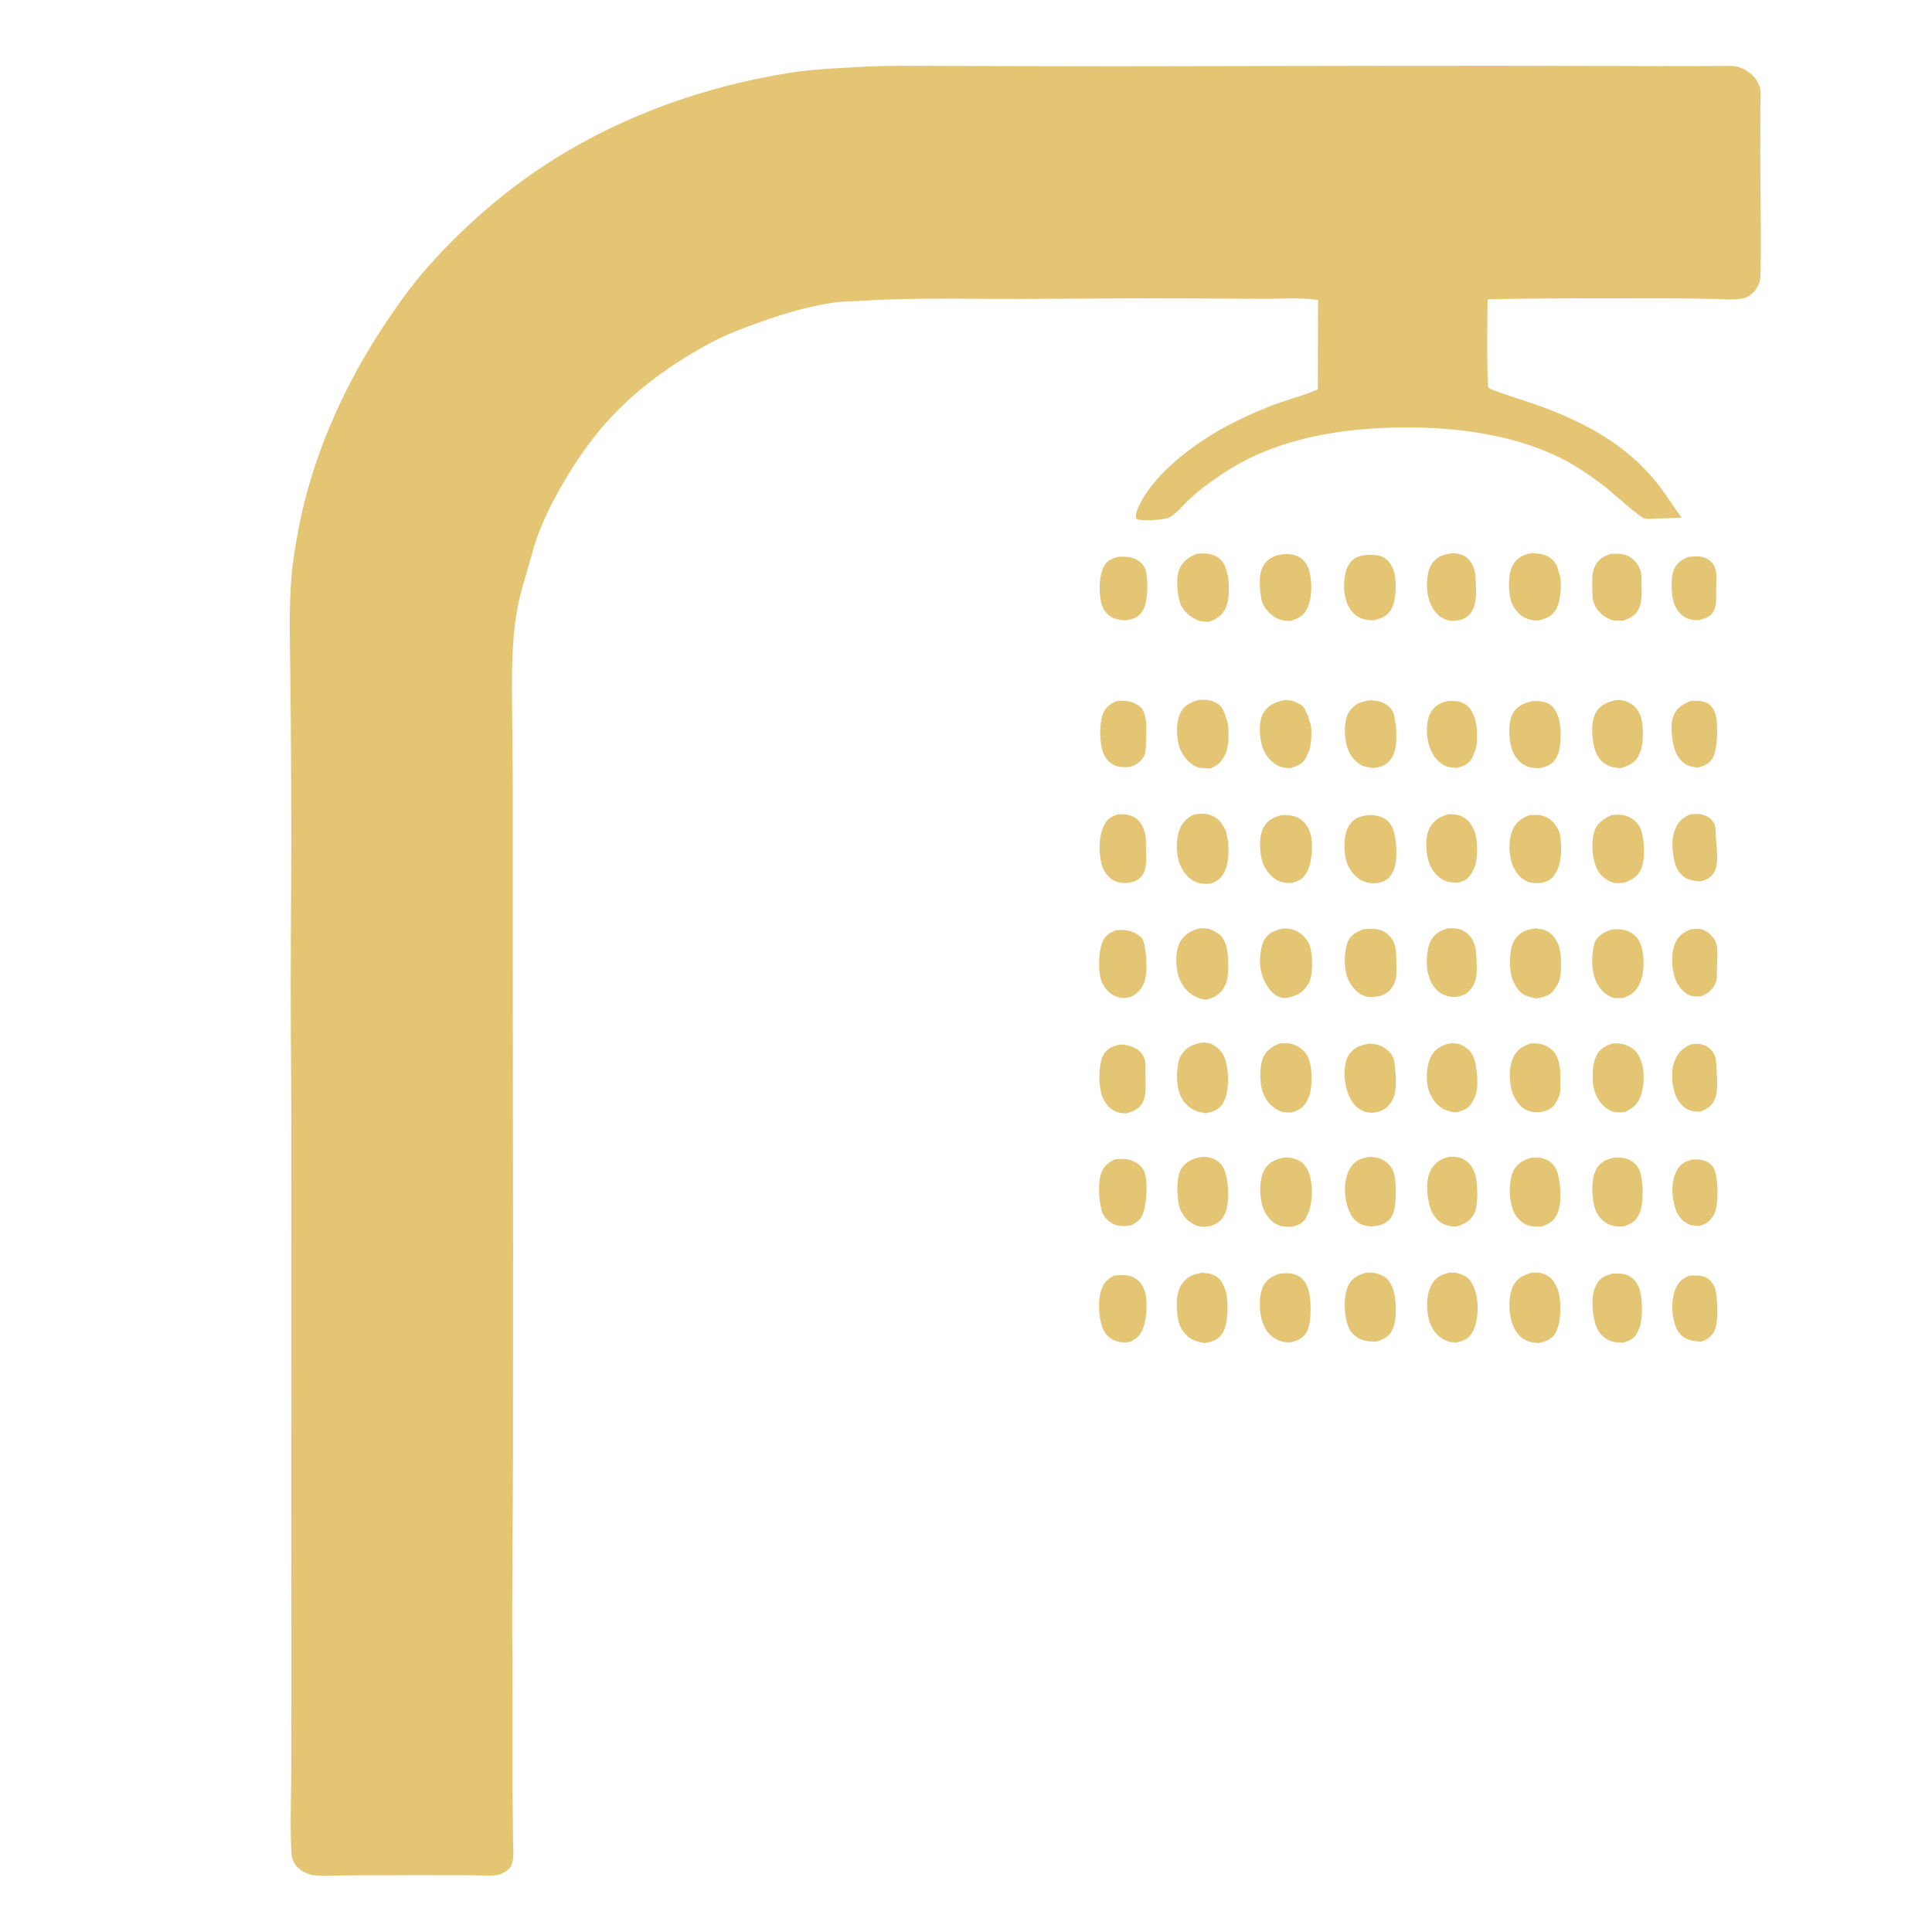 <?xml version="1.0" encoding="UTF-8"?> <svg xmlns="http://www.w3.org/2000/svg" width="512" height="512" viewBox="0 0 512 512" fill="none"> <path d="M141.507 144.94L138.438 155.656C135.555 165.582 135.625 176.329 135.706 186.573C135.768 194.381 135.898 202.191 135.898 210C135.897 231.615 135.878 253.223 135.913 274.836C135.972 311.932 136.005 349.032 135.951 386.125C135.925 404.235 135.629 422.367 135.794 440.475C135.899 451.979 135.812 463.476 135.843 474.979C135.855 479.39 135.956 483.8 135.967 488.211C135.972 490.028 136.269 492.448 135.625 494.123C135.214 495.193 134.144 496.03 133.1 496.465L132.79 496.586C132.482 496.708 132.177 496.829 131.848 496.887C129.754 497.257 127.151 496.97 125.008 496.963C120.156 496.947 115.304 496.939 110.452 496.943C104.438 496.947 98.423 496.972 92.409 496.994C89.422 497.005 86.17 497.28 83.219 496.952C81.812 496.796 80.408 496.178 79.313 495.277C78.117 494.293 77.345 492.831 77.249 491.286C76.821 484.385 77.152 477.189 77.172 470.262C77.208 457.43 77.24 444.599 77.216 431.767C77.131 387.591 77.228 343.412 77.201 299.234C77.193 286.264 77.019 273.296 77.037 260.327C77.06 243.646 77.261 226.968 77.165 210.286C77.108 200.328 77.077 190.363 76.97 180.405C76.874 171.389 76.511 162.363 77.201 153.359C77.547 148.827 78.347 144.09 79.222 139.625C82.815 121.295 90.44 103.867 100.494 88.203C104.438 82.058 108.659 76.061 113.511 70.592C123.218 59.651 134.64 49.818 147.051 42.057C165.8 30.333 187.347 22.789 209.125 19.321C216.074 18.215 223.031 18.042 230.038 17.625C237.498 17.313 245.025 17.475 252.493 17.475C266.976 17.475 281.459 17.577 295.941 17.56C340.542 17.505 385.15 17.332 429.75 17.485C436.077 17.506 442.407 17.53 448.734 17.506C451.308 17.495 453.882 17.474 456.455 17.473C457.917 17.473 459.52 17.316 460.91 17.817L461.25 17.953L461.903 18.209C463.341 18.861 465.316 20.485 465.898 21.999L465.991 22.25C466.174 22.635 466.223 22.616 466.331 22.953C466.813 24.452 466.511 26.844 466.509 28.446C466.502 32.714 466.486 36.981 466.488 41.248C466.491 51.836 466.815 62.511 466.536 73.088C466.513 73.933 466.388 74.656 466.018 75.42L465.824 75.782C465.651 76.121 465.501 76.45 465.279 76.761C464.482 77.877 463.13 78.858 461.768 79.104L461.451 79.156C459.252 79.537 456.85 79.286 454.62 79.233C451.075 79.147 447.534 79.078 443.987 79.078C427.408 79.078 410.835 78.922 394.259 79.335C394.095 81.843 393.998 101.902 394.461 102.777C394.582 103.007 396.705 103.745 397.061 103.875C401.081 105.345 405.215 106.506 409.211 108.015C420.651 112.336 430.727 117.857 438.625 127.388C441.169 130.457 443.282 133.998 445.68 137.202C443.518 137.273 441.356 137.363 439.193 137.424C438.197 137.452 436.925 137.609 435.957 137.452C434.615 137.233 427.06 130.317 425.287 128.948C421.324 125.891 416.878 122.879 412.328 120.772C399.85 114.991 385.745 113.224 372.134 113.277C356.703 113.337 339.909 115.817 326.5 123.984C322.591 126.365 318.634 129.118 315.277 132.229C313.738 133.655 311.326 136.721 309.36 137.313C307.778 137.79 302.564 138.237 301.125 137.504C300.925 136.55 301.073 135.903 301.439 135C303.267 130.493 306.864 126.389 310.423 123.165C318.235 116.088 327.052 111.4 336.821 107.563C340.903 105.959 345.208 104.952 349.232 103.204L349.297 79.487C344.483 78.772 339.115 79.225 334.238 79.194C323.993 79.128 313.756 79.053 303.511 79.059C289.251 79.067 274.978 79.284 260.721 79.195C249.766 79.126 238.943 79.024 228 79.731C225.662 79.882 223.298 79.855 220.975 80.192C214.264 81.166 208.126 83.001 201.745 85.251C197.388 86.787 192.899 88.442 188.806 90.603C178.355 96.122 168.453 103.205 160.568 112.075C156.291 116.885 152.578 122.338 149.329 127.884C146.128 133.349 143.376 138.866 141.507 144.94Z" fill="#E4C574"></path> <path d="M384.324 164.528C383.416 164.283 382.543 164.006 381.76 163.466C379.758 162.084 378.626 159.485 378.305 157.125C377.964 154.613 378.126 151.07 379.745 149.032C381.185 147.219 382.867 146.885 385.054 146.586C386.461 146.708 387.731 146.95 388.838 147.893C390.07 148.942 390.87 150.839 390.968 152.432C391.161 155.578 391.742 160.471 389.408 162.875C387.971 164.354 386.254 164.551 384.324 164.528Z" fill="#E4C574"></path> <path d="M407.581 164.457L406.353 164.373C404.546 164.182 403.03 163.319 401.902 161.886L401.702 161.625C400.991 160.717 400.514 159.762 400.268 158.624C399.688 155.943 399.609 151.599 401.211 149.281C402.421 147.531 403.934 146.938 405.932 146.565C407.443 146.656 408.925 146.748 410.284 147.496C411.613 148.228 412.557 149.505 412.923 150.979L413.009 151.375L413.344 152.348C414.01 154.8 413.561 159.627 412.235 161.711C411.102 163.491 409.521 164 407.581 164.457Z" fill="#E4C574"></path> <path d="M320.449 164.775L320.181 164.769C319.252 164.765 318.428 164.781 317.548 164.429C315.57 163.638 313.56 162.013 312.798 159.962L312.672 159.53C311.942 157.274 311.616 153 312.555 150.78C313.415 148.749 315.084 147.61 317.041 146.808C319.067 146.536 320.975 146.537 322.736 147.711C324.193 148.683 324.663 149.89 325.125 151.477C325.828 153.889 325.93 158.531 324.936 160.875C324.017 163.041 322.566 163.975 320.449 164.775Z" fill="#E4C574"></path> <path d="M341.891 164.588C340.147 164.519 338.876 164.311 337.412 163.262C335.877 162.161 334.501 160.407 334.218 158.501C333.807 155.728 333.369 151.602 335.23 149.288C336.536 147.664 338.266 147.084 340.255 146.839C341.38 146.729 342.774 146.905 343.807 147.375C345.398 148.098 346.367 149.356 346.874 151.013C347.78 153.971 347.777 158.55 346.39 161.31C345.369 163.34 343.942 163.95 341.891 164.588Z" fill="#E4C574"></path> <path d="M430.106 164.482C428.827 164.509 427.651 164.588 426.455 164.045C424.583 163.196 423.07 161.722 422.375 159.775C421.97 158.641 422.013 157.323 421.995 156.132C421.961 153.9 421.748 151.771 422.84 149.728C423.717 148.088 425.172 147.335 426.862 146.778C428.311 146.7 429.637 146.648 431.026 147.166C432.76 147.813 433.968 149.227 434.633 150.924C435.131 152.195 435.026 153.531 435.029 154.869C435.035 157.084 435.232 159.371 434.251 161.421C433.407 163.185 431.877 163.873 430.106 164.482Z" fill="#E4C574"></path> <path d="M364.04 164.385C362.78 164.367 361.521 164.281 360.375 163.702C358.538 162.774 357.297 161.122 356.76 159.162L356.66 158.787L356.387 157.716C355.952 155.138 356.151 151.284 357.775 149.152C358.919 147.65 360.137 147.353 361.924 147.08C363.295 147.014 365.241 146.959 366.475 147.618C368.026 148.447 368.934 149.855 369.423 151.523C370.142 153.975 370.058 159.174 368.737 161.43C367.632 163.317 366.041 163.913 364.04 164.385Z" fill="#E4C574"></path> <path d="M298.842 164.314C298.078 164.426 297.364 164.348 296.603 164.226C294.805 163.936 293.585 163.098 292.576 161.584C291.311 159.687 291.224 155.23 291.631 153.052L291.691 152.75C291.893 151.636 292.139 150.728 292.74 149.75C293.521 148.477 294.979 147.9 296.359 147.55C297.97 147.464 299.661 147.477 301.125 148.257C302.254 148.859 303.228 149.891 303.606 151.125C304.327 153.473 304.224 159.571 302.941 161.663C301.857 163.429 300.816 163.897 298.842 164.314Z" fill="#E4C574"></path> <path d="M450.248 164.359L449.951 164.341C448.94 164.298 448.046 164.27 447.095 163.877C445.528 163.23 444.369 161.731 443.741 160.199C442.895 158.138 442.662 153.032 443.618 150.934C444.461 149.085 445.668 148.313 447.496 147.56C449.031 147.43 450.846 147.258 452.25 148.01C453.35 148.6 454.281 149.554 454.611 150.79C455.033 152.365 454.826 154.353 454.798 155.975C454.768 157.746 455.034 160.432 454.129 162.007C453.303 163.446 451.759 163.924 450.248 164.359Z" fill="#E4C574"></path> <path d="M320.698 203.657L318.01 203.493C316.301 203.19 314.575 201.639 313.685 200.211L313.481 199.875C313.1 199.27 312.784 198.756 312.572 198.064C311.679 195.159 311.532 191.235 313.033 188.532C314.014 186.765 315.75 186.081 317.573 185.514C318.913 185.389 320.121 185.373 321.394 185.857C322.771 186.38 323.713 187.072 324.268 188.456L324.373 188.75C324.541 189.128 324.728 189.4 324.815 189.813C324.892 190.179 324.98 190.526 325.123 190.875C325.211 191.092 325.287 191.131 325.326 191.375C325.701 193.708 325.754 197.93 324.65 200.014C323.617 201.965 322.794 202.816 320.698 203.657Z" fill="#E4C574"></path> <path d="M341.758 203.599C340.769 203.47 339.576 203.399 338.684 202.929C336.727 201.897 335.159 199.998 334.521 197.875C333.742 195.281 333.4 191.222 334.86 188.854C336.13 186.793 338.025 186.072 340.244 185.549C341.463 185.413 342.657 185.695 343.742 186.261L344 186.399L344.77 186.803C345.836 187.468 345.873 188.261 346.372 189.25C346.603 189.706 346.765 189.72 346.825 190.281C346.879 190.783 346.819 190.632 346.964 190.994L347.187 191.548C347.841 193.447 347.559 197.692 346.689 199.504L346.003 201C345.06 202.594 343.427 203.123 341.758 203.599Z" fill="#E4C574"></path> <path d="M363.7 203.54L362.375 203.271C361.6 203.126 361.059 202.987 360.379 202.549C358.149 201.116 357.095 198.944 356.638 196.389C356.229 194.105 356.229 190.466 357.62 188.499C359.11 186.392 360.731 185.937 363.125 185.546C364.294 185.686 365.662 185.768 366.711 186.327C368.11 187.073 368.993 187.954 369.433 189.518L369.511 189.875L369.892 192.083C370.159 194.875 370.332 199.269 368.344 201.498C367.024 202.979 365.637 203.396 363.7 203.54Z" fill="#E4C574"></path> <path d="M429.428 203.555C428.211 203.495 426.955 203.319 425.875 202.72C424.096 201.736 423.042 200.197 422.545 198.252C421.819 195.41 421.432 191 423.17 188.45C424.411 186.627 426.16 186.003 428.189 185.549C429.154 185.477 430.003 185.535 430.924 185.862C432.7 186.495 433.851 187.674 434.609 189.383C435.631 191.688 435.613 196.936 434.695 199.216L434.572 199.5L434.145 200.453C433.12 202.335 431.373 203.015 429.428 203.555Z" fill="#E4C574"></path> <path d="M299.436 203.253C298.112 203.323 296.662 203.412 295.422 202.859C293.914 202.186 292.769 200.827 292.271 199.271L292.188 199C291.393 196.463 291.316 192.032 292.19 189.485C292.923 187.35 293.971 186.735 295.883 185.799C297.304 185.697 298.675 185.65 300.051 186.121C301.004 186.448 302.505 187.311 302.901 188.265L302.99 188.5L303.294 189.173C304.03 191.401 303.767 194.368 303.695 196.686C303.656 197.923 303.718 199.462 303.066 200.555C302.239 201.941 300.961 202.801 299.436 203.253Z" fill="#E4C574"></path> <path d="M386.201 203.517C385.3 203.485 384.258 203.387 383.401 203.109C381.914 202.627 380.392 201.111 379.67 199.749L379.54 199.499C379.091 198.692 378.809 197.881 378.574 196.989C377.931 194.545 377.903 190.823 379.265 188.633C380.333 186.916 381.774 186.226 383.679 185.771C384.876 185.747 386.157 185.677 387.29 186.125C388.86 186.745 389.69 187.667 390.348 189.184L390.483 189.5L390.787 190.163C391.588 192.565 391.776 197.196 390.709 199.504L390.051 201C389.179 202.526 387.776 203.032 386.201 203.517Z" fill="#E4C574"></path> <path d="M407.813 203.574C406.598 203.545 405.396 203.48 404.291 202.921C402.418 201.972 401.086 200.161 400.53 198.151C399.826 195.602 399.616 191.124 401.065 188.802C402.243 186.915 404.165 186.25 406.221 185.796C407.867 185.743 409.3 185.827 410.75 186.712C412.184 187.586 413.029 189.798 413.316 191.375C413.807 194.08 413.819 199.093 412.103 201.337C411.011 202.767 409.532 203.341 407.813 203.574Z" fill="#E4C574"></path> <path d="M450.071 203.426C449.164 203.327 448.134 203.189 447.284 202.848C445.814 202.259 444.606 200.614 444.029 199.187C443.048 196.763 442.483 191.942 443.546 189.545C444.481 187.435 446.013 186.596 448.039 185.786C449.44 185.688 450.854 185.655 452.176 186.208C453.268 186.665 454.089 187.82 454.487 188.908C455.411 191.435 455.216 198.445 453.945 200.775C453.082 202.355 451.73 202.924 450.071 203.426Z" fill="#E4C574"></path> <path d="M298.897 233.989C297.45 234.042 295.83 233.899 294.625 233.019C292.916 231.77 292.03 229.987 291.698 227.934L291.644 227.58C291.18 224.774 291.291 221.404 292.539 218.798C293.387 217.028 294.441 216.414 296.267 215.795C297.806 215.712 299.311 215.863 300.681 216.62C302.126 217.416 303.078 219.29 303.442 220.838C303.752 222.154 303.698 223.78 303.712 225.126C303.735 227.277 304.009 230.086 302.743 231.936C301.737 233.406 300.529 233.661 298.897 233.989Z" fill="#E4C574"></path> <path d="M320.883 234.178C319.55 234.298 318.376 234.266 317.101 233.812C315.052 233.083 313.51 231.081 312.693 229.137C311.648 226.649 311.575 222.333 312.594 219.83C313.401 217.85 314.601 216.668 316.549 215.823C317.952 215.622 319.415 215.47 320.776 215.984C322.774 216.74 323.515 217.724 324.514 219.5C324.782 219.976 324.906 220.207 325.007 220.75L325.123 221.375C325.796 223.664 325.707 228.186 324.782 230.443C323.935 232.506 322.907 233.378 320.883 234.178Z" fill="#E4C574"></path> <path d="M385.938 233.947C384.775 233.902 383.484 233.737 382.443 233.183C380.579 232.192 379.103 230.127 378.539 228.119C377.817 225.55 377.59 221.49 379.023 219.125C380.173 217.229 381.776 216.337 383.84 215.775C385.121 215.75 386.451 215.817 387.588 216.458L387.872 216.625C388.954 217.257 389.488 217.862 390.089 218.955L390.248 219.251L390.725 220.202C391.706 222.728 391.747 227.738 390.626 230.138L390.508 230.375C390.278 230.865 390.06 231.333 389.756 231.784C388.772 233.247 387.612 233.639 385.938 233.947Z" fill="#E4C574"></path> <path d="M450.589 233.61C449.279 233.502 447.794 233.315 446.648 232.625C445.029 231.651 444.089 229.919 443.716 228.126L443.625 227.672C443.108 225.206 442.922 222.127 443.918 219.764C444.799 217.677 445.928 216.674 447.963 215.788C449.51 215.665 450.76 215.601 452.213 216.281C453.23 216.758 454.149 217.642 454.454 218.75C454.732 219.759 454.662 221.013 454.737 222.055C454.919 224.59 455.564 228.877 454.325 231.072C453.406 232.699 452.272 233.106 450.589 233.61Z" fill="#E4C574"></path> <path d="M342.029 234.031C340.441 233.989 338.96 233.761 337.674 232.764C335.811 231.319 334.529 229.172 334.193 226.834L334.147 226.5C333.783 224.082 333.71 221.126 335.029 218.961C336.068 217.255 337.77 216.481 339.626 216.016C341.149 215.976 342.571 215.989 343.96 216.706C345.666 217.588 346.844 219.233 347.325 221.081C348.07 223.943 347.715 229 346.12 231.503C345.059 233.168 343.866 233.602 342.029 234.031Z" fill="#E4C574"></path> <path d="M364.054 234.097C362.766 234.032 361.403 233.782 360.323 233.031C358.345 231.655 357 229.633 356.571 227.249C356.09 224.574 356.085 220.562 357.825 218.31C359.081 216.683 360.49 216.335 362.437 216.053C363.947 215.927 365.925 216.171 367.171 217.099C368.638 218.191 369.265 219.505 369.591 221.25L369.891 222.994C370.185 225.985 370.318 230.096 368.2 232.45C367.052 233.726 365.689 233.954 364.054 234.097Z" fill="#E4C574"></path> <path d="M408.581 233.982C407.44 234.015 406.185 234.124 405.095 233.738C403.257 233.086 401.851 231.571 401.078 229.809C399.771 226.83 399.623 222.946 400.869 219.907C401.731 217.808 403.313 216.801 405.32 216.015C406.539 215.991 407.969 215.849 409.125 216.286C411.071 217.02 412.111 218.19 412.988 220C413.251 220.543 413.381 220.91 413.463 221.509C413.944 225.02 413.95 229.037 411.849 232C410.96 233.254 410.003 233.557 408.581 233.982Z" fill="#E4C574"></path> <path d="M430.251 233.97C429.407 233.997 428.336 234.133 427.519 233.914L427.125 233.764C425.362 233.104 423.987 231.907 423.176 230.178C421.871 227.397 421.547 222.73 422.699 219.846C423.461 217.939 425.23 216.846 427.02 216.023C428.696 215.814 430.342 215.792 431.87 216.595C433.162 217.273 434.532 218.603 434.927 220.049L434.996 220.375C435.789 222.619 435.958 227.377 435.147 229.646L435.007 230L434.75 230.622C433.791 232.534 432.162 233.341 430.251 233.97Z" fill="#E4C574"></path> <path d="M319.754 264.932C318.306 264.796 317.181 264.419 315.941 263.639C314.041 262.445 312.671 260.23 312.147 258.076C311.531 255.539 311.454 251.633 312.875 249.377C314.059 247.498 315.852 246.509 317.965 246.04C319.444 245.932 320.782 246.117 322.055 246.919L322.373 247.125C322.733 247.348 323.106 247.539 323.41 247.843C325.101 249.535 325.475 252.622 325.451 254.922C325.427 257.229 325.677 259.342 324.508 261.456C323.381 263.493 321.979 264.316 319.754 264.932Z" fill="#E4C574"></path> <path d="M341.134 264.45C340.79 264.475 340.469 264.498 340.125 264.455C338.541 264.258 337.284 263.329 336.358 262.068C334.239 259.181 333.52 255.896 334.086 252.338L334.145 252C334.337 250.783 334.548 249.792 335.248 248.75C336.429 246.991 338.216 246.419 340.185 246.045L341.341 246.11C343.255 246.308 344.803 247.193 345.994 248.724L346.225 249.03C346.737 249.688 347.052 250.289 347.253 251.111C347.872 253.653 348.099 258.618 346.635 260.903C345.166 263.196 343.669 263.858 341.134 264.45Z" fill="#E4C574"></path> <path d="M385.753 264.189C384.5 264.234 383.37 264.033 382.251 263.453C380.54 262.566 379.369 260.896 378.788 259.086L378.684 258.75L378.576 258.443C377.814 256.108 377.991 251.47 379.183 249.28C380.176 247.453 381.722 246.555 383.667 246.031C384.806 245.975 385.858 245.946 386.959 246.312C388.496 246.824 389.671 247.918 390.373 249.366L390.494 249.625C391.34 251.342 391.269 253.844 391.337 255.75C391.422 258.126 391.313 260.169 389.774 262.125C388.701 263.49 387.436 264.004 385.753 264.189Z" fill="#E4C574"></path> <path d="M407.12 264.591C405.938 264.296 404.659 264.132 403.625 263.44C401.784 262.205 400.675 259.798 400.355 257.661C399.973 255.116 400.024 250.773 401.654 248.678C403.114 246.801 404.69 246.324 406.93 246.039L408.75 246.287C409.975 246.592 411.403 247.556 412.07 248.636L412.213 248.875C412.672 249.596 413.025 250.263 413.238 251.103C413.863 253.565 414.097 258.859 412.647 261.107L412.468 261.375L411.92 262.22C410.71 263.979 409.092 264.22 407.12 264.591Z" fill="#E4C574"></path> <path d="M365.442 264.012C364.071 264.201 362.93 264.357 361.587 263.932C359.783 263.361 358.222 261.474 357.411 259.83C356.096 257.162 356.074 252.464 357.124 249.694C357.84 247.807 359.455 247.021 361.196 246.295C362.621 246.101 364.178 246.037 365.586 246.395C367.076 246.774 368.5 247.99 369.196 249.362C370.145 251.231 370.033 253.711 370.051 255.75C370.063 257.203 370.169 258.799 369.668 260.187L369.544 260.5C369.441 260.763 369.349 261.007 369.198 261.248C368.253 262.75 367.134 263.557 365.442 264.012Z" fill="#E4C574"></path> <path d="M430.08 264.488L428 264.487C426.403 264.264 424.887 263.033 423.943 261.79C422.028 259.266 421.659 255.093 422.137 252.017L422.204 251.625C422.321 250.913 422.415 250.18 422.729 249.522C423.6 247.695 425.546 246.844 427.36 246.259C429.31 246.245 430.83 246.199 432.52 247.358C434.132 248.463 434.864 249.924 435.218 251.798L435.277 252.125C435.686 254.199 435.669 256.753 435.148 258.808L435.033 259.25C434.895 259.812 434.763 260.244 434.495 260.765C433.403 262.886 432.325 263.731 430.08 264.488Z" fill="#E4C574"></path> <path d="M450.719 264.072C449.809 264.069 448.79 264.125 447.917 263.83C446.392 263.317 445.028 261.698 444.331 260.286C443 257.588 442.705 253.242 443.752 250.43C444.607 248.134 445.898 247.205 448.042 246.288C448.948 246.18 450.011 246.085 450.907 246.272C452.333 246.57 453.935 248.122 454.591 249.4C455.487 251.148 455.005 255.318 454.985 257.323C454.975 258.35 455.083 259.597 454.639 260.544C453.738 262.467 452.638 263.263 450.719 264.072Z" fill="#E4C574"></path> <path d="M299.587 264.21C298.437 264.497 297.393 264.6 296.25 264.239C294.334 263.636 292.931 262.262 292.078 260.451C290.9 257.951 291.101 252.258 292.108 249.723C292.834 247.897 293.916 247.312 295.638 246.535L296.141 246.493C298.985 246.306 300.556 246.758 302.699 248.615C303.881 251.062 304.223 257.683 303.262 260.284C302.548 262.215 301.403 263.345 299.587 264.21Z" fill="#E4C574"></path> <path d="M319.566 295.025L318.717 294.883C316.61 294.54 314.928 293.542 313.651 291.808C311.891 289.419 311.637 285.426 312.122 282.561L312.179 282.25C312.368 281.092 312.563 280.233 313.243 279.25C314.509 277.419 316.385 276.697 318.474 276.306C319.391 276.264 320.56 276.385 321.375 276.837C323.143 277.817 324.293 279.234 324.834 281.192C325.747 284.499 325.803 289.667 323.942 292.625C322.976 294.161 321.22 294.665 319.566 295.025Z" fill="#E4C574"></path> <path d="M342.448 294.781C341.544 294.845 340.459 294.887 339.597 294.593C337.623 293.92 335.984 292.338 335.085 290.475L334.902 290.078C333.781 287.669 333.686 282.969 334.67 280.438C335.486 278.34 337.102 277.377 339.065 276.531C340.04 276.511 341.1 276.353 342.058 276.578C343.876 277.007 345.572 278.202 346.474 279.832C347.874 282.364 347.877 288.009 346.882 290.709L346.688 291.125L346.53 291.474C345.619 293.417 344.4 294.093 342.448 294.781Z" fill="#E4C574"></path> <path d="M363.513 294.919C362.341 294.845 361.386 294.616 360.375 293.99C358.347 292.733 357.182 290.156 356.692 287.91C356.151 285.431 356.041 281.509 357.576 279.375C359.02 277.367 360.724 276.965 363.029 276.562C364.699 276.71 366.066 276.979 367.426 278.065C368.768 279.136 369.443 280.339 369.613 282.036L369.656 282.502C369.895 284.773 370.229 288.532 369.369 290.674C368.795 292.101 367.929 293.408 366.52 294.111L366.25 294.24C365.347 294.682 364.507 294.793 363.513 294.919Z" fill="#E4C574"></path> <path d="M385.9 294.778C384.686 294.723 383.646 294.469 382.556 293.918C380.466 292.862 379.159 290.762 378.522 288.574C377.796 286.08 378.046 281.8 379.456 279.559C380.562 277.801 382.118 277.026 384.051 276.528C385.221 276.447 386.57 276.46 387.608 277.079L387.875 277.246L388.63 277.729C390.298 278.907 390.796 280.591 391.125 282.475C391.55 284.914 391.886 288.87 390.675 291.122L390.531 291.375L389.945 292.416C388.973 293.908 387.57 294.427 385.9 294.778Z" fill="#E4C574"></path> <path d="M408.063 294.749C407.074 294.784 406.073 294.736 405.125 294.419C403.204 293.778 402.073 292.288 401.218 290.536C400.027 288.098 399.739 283.862 400.621 281.302L400.732 281L401.145 279.982C402.168 277.988 403.718 277.167 405.74 276.521C406.754 276.468 407.642 276.48 408.625 276.767C410.198 277.227 411.746 278.256 412.469 279.761L412.621 280.125C413.599 282.303 413.514 284.449 413.526 286.786C413.533 288.065 413.618 289.336 413.151 290.551L413.013 290.875L412.655 291.641L412.515 291.875L411.979 292.754C411.09 294.026 409.507 294.476 408.063 294.749Z" fill="#E4C574"></path> <path d="M430.606 294.707C429.225 294.824 427.877 294.93 426.623 294.274C424.619 293.225 423.17 291.195 422.535 289.042C421.757 286.408 421.876 281.786 423.259 279.375C424.172 277.784 425.748 277.011 427.435 276.519C428.964 276.423 430.303 276.633 431.69 277.312C433.636 278.265 434.307 279.582 435.008 281.5C435.892 283.922 435.689 287.799 434.879 290.227C434.065 292.668 432.785 293.622 430.606 294.707Z" fill="#E4C574"></path> <path d="M298.506 295.07C297.838 295.032 297.143 294.99 296.491 294.835C294.799 294.434 293.475 293.16 292.634 291.686L292.463 291.375C291.951 290.457 291.771 289.543 291.59 288.514C291.143 285.973 291.202 281.086 292.755 279.016C293.85 277.557 295.327 277.087 297.04 276.799C298.38 276.895 299.669 277.147 300.875 277.771C302.103 278.406 302.96 279.491 303.357 280.81C303.701 281.953 303.564 283.413 303.556 284.597C303.54 287.027 303.969 290.209 302.711 292.375C301.753 294.023 300.212 294.547 298.506 295.07Z" fill="#E4C574"></path> <path d="M450.624 294.585C449.324 294.577 448.137 294.529 446.979 293.876C445.381 292.975 444.245 291.158 443.753 289.431L443.654 289.071C443.09 287.089 442.897 283.681 443.591 281.71C444.521 279.068 445.524 278.028 448.007 276.788C449.065 276.651 450.232 276.554 451.27 276.851C452.588 277.228 453.809 278.375 454.372 279.625C454.817 280.611 454.838 282.027 454.889 283.101C455.003 285.501 455.374 288.901 454.497 291.155C453.747 293.082 452.432 293.812 450.624 294.585Z" fill="#E4C574"></path> <path d="M318.661 325.111C317.536 325.011 316.483 324.629 315.551 323.991C313.898 322.862 312.687 320.955 312.343 318.982C311.922 316.571 311.663 311.59 313.201 309.496C314.697 307.459 316.506 306.875 318.877 306.568L320.23 306.698C321.584 306.898 323.107 307.769 323.879 308.917C325.635 311.529 325.845 317.629 324.983 320.625C324.624 321.872 323.84 323.333 322.694 324.026L322.446 324.17C321.112 325.005 320.186 325.06 318.661 325.111Z" fill="#E4C574"></path> <path d="M363.429 325.029L362.293 324.876C360.636 324.607 359.281 323.813 358.329 322.424C356.72 320.077 356.038 315.727 356.613 312.946L356.685 312.625C357.005 311.148 357.338 310.094 358.287 308.897C359.591 307.252 361.144 306.844 363.153 306.572L364.75 306.754C366.423 307.085 368.013 308.247 368.894 309.695C370.241 311.907 370.089 318.756 369.313 321.241C368.901 322.56 368.101 323.586 366.85 324.2L366.569 324.332C365.564 324.815 364.522 324.896 363.429 325.029Z" fill="#E4C574"></path> <path d="M385.848 325.081C384.387 324.98 383.132 324.833 381.875 324.002C380.159 322.868 379.162 320.994 378.734 319.026L378.644 318.592C378.052 315.85 377.852 311.972 379.482 309.548C380.72 307.706 382.189 306.984 384.272 306.536C385.319 306.525 386.44 306.607 387.412 307.02C389.27 307.81 390.238 309.19 390.875 311.07C391.659 313.385 391.811 319.441 390.693 321.611C389.629 323.673 387.954 324.461 385.848 325.081Z" fill="#E4C574"></path> <path d="M341.993 325.123C340.735 325.093 339.519 325.093 338.375 324.486C336.242 323.355 335.095 321.482 334.454 319.218C333.73 316.657 333.743 312.258 335.096 309.961C336.218 308.057 337.908 307.317 339.942 306.808C341.542 306.693 343.014 306.841 344.43 307.665C346.332 308.771 347.08 310.97 347.451 313.025C347.988 316 347.598 320.992 345.643 323.375C344.748 324.467 343.346 324.963 341.993 325.123Z" fill="#E4C574"></path> <path d="M408.51 325.054C406.912 325.065 405.532 325.16 404.095 324.352C402.445 323.423 401.225 321.796 400.732 319.969L400.637 319.607L400.533 319.259C399.869 316.867 399.92 312.134 401.209 310.005C402.361 308.103 403.882 307.351 405.951 306.788C407.714 306.689 409.179 306.78 410.666 307.819C412.534 309.125 412.918 311.017 413.252 313.125C413.672 315.772 413.792 319.468 412.561 321.945C411.643 323.794 410.352 324.394 408.51 325.054Z" fill="#E4C574"></path> <path d="M430.364 325.014C429.139 325.027 427.994 325.094 426.827 324.655C425.178 324.034 423.665 322.652 422.956 321.028C421.877 318.557 421.595 313.231 422.66 310.699L422.806 310.375C422.936 310.071 423.039 309.776 423.222 309.497C424.271 307.893 425.877 307.154 427.687 306.799C429.497 306.683 431.312 306.82 432.796 307.969C434.439 309.241 434.855 310.914 435.113 312.875C435.432 315.294 435.519 319.655 434.332 321.867L434.081 322.306C433.201 323.88 432.009 324.397 430.364 325.014Z" fill="#E4C574"></path> <path d="M299.836 324.693C298.087 324.981 296.469 325.113 294.839 324.238C293.554 323.549 292.383 322.347 291.975 320.914L291.9 320.625C291.249 318.212 290.952 313.535 291.719 311.197C292.399 309.123 293.446 308.293 295.263 307.293C296.519 307.113 298.361 307.025 299.578 307.418C301.011 307.881 302.469 308.881 303.152 310.261C304.337 312.654 303.824 318.867 302.994 321.375C302.412 323.134 301.416 323.842 299.836 324.693Z" fill="#E4C574"></path> <path d="M450.284 324.904C449.096 324.821 447.974 324.78 446.935 324.134C445.158 323.029 444.245 321.513 443.754 319.51L443.652 319.075C442.948 316.167 442.961 312.889 444.367 310.209C445.287 308.456 446.537 307.871 448.373 307.294C449.718 307.218 451.145 307.245 452.372 307.875C453.432 308.419 454.176 309.303 454.525 310.442C455.341 313.103 455.511 319.556 454.147 321.993C453.216 323.655 452.097 324.377 450.284 324.904Z" fill="#E4C574"></path> <path d="M319.272 355.921C317.915 355.757 316.371 355.348 315.25 354.534C313.644 353.366 312.548 351.608 312.208 349.655C311.692 346.697 311.465 342.509 313.379 340.026C314.793 338.192 316.317 337.647 318.553 337.305C319.341 337.349 320.093 337.393 320.847 337.645L321.125 337.742L321.432 337.845C322.779 338.324 323.567 339.227 324.159 340.504L324.34 340.909C324.65 341.576 324.902 342.19 325.023 342.918C325.484 345.711 325.549 351.221 323.808 353.539C322.597 355.15 321.164 355.618 319.272 355.921Z" fill="#E4C574"></path> <path d="M364.902 355.515C363.47 355.57 362.225 355.511 360.861 355.026C359.307 354.472 358.01 353.247 357.375 351.718C356.147 348.757 355.934 343.717 357.258 340.771C358.188 338.701 359.849 337.984 361.845 337.293C362.997 337.259 364.107 337.171 365.204 337.595L365.5 337.717L366.35 338.049C367.826 338.782 368.617 340.102 369.159 341.598C370.131 344.284 370.249 349.986 368.944 352.51C368.046 354.247 366.668 354.889 364.902 355.515Z" fill="#E4C574"></path> <path d="M385.897 355.781C384.86 355.77 383.888 355.603 382.945 355.157C381.045 354.26 379.687 352.619 378.978 350.659C377.869 347.592 377.838 343.372 379.375 340.462C380.391 338.538 381.93 337.859 383.919 337.266C385.599 337.207 386.794 337.334 388.298 338.205C389.985 339.181 390.738 341.256 391.203 343.057C391.923 345.848 391.685 350.71 390.116 353.199C389.046 354.896 387.798 355.407 385.897 355.781Z" fill="#E4C574"></path> <path d="M407.825 355.922C406.539 355.859 405.476 355.744 404.301 355.158C402.368 354.193 401.26 352.344 400.643 350.344C399.794 347.589 399.665 343.16 401.102 340.573C402.207 338.585 403.838 337.853 405.933 337.276C406.93 337.235 407.905 337.177 408.864 337.508C410.581 338.101 411.536 339.056 412.327 340.65L412.498 341C412.739 341.476 412.702 341.332 412.875 341.848C413.871 344.817 413.768 350.467 412.231 353.249C411.278 354.975 409.601 355.471 407.825 355.922Z" fill="#E4C574"></path> <path d="M342.019 355.716C340.854 355.795 339.806 355.632 338.731 355.155C336.898 354.341 335.425 352.776 334.751 350.877L334.652 350.587L334.551 350.313C333.676 347.782 333.523 343.233 334.78 340.836C335.78 338.93 337.2 338.163 339.161 337.523C341.082 337.312 343.209 337.304 344.785 338.603C346.181 339.755 346.795 341.525 347.06 343.25C347.449 345.784 347.592 351.152 346.084 353.363C345.108 354.793 343.643 355.358 342.019 355.716Z" fill="#E4C574"></path> <path d="M430.226 355.8C428.633 355.8 427.356 355.798 425.935 354.957C424.17 353.913 423.223 352.427 422.681 350.5C422.044 348.232 421.64 343.743 422.594 341.515L422.716 341.25L423.145 340.298C424.061 338.575 425.502 338.032 427.263 337.519C429.155 337.46 430.586 337.394 432.25 338.481C433.497 339.296 434.374 340.882 434.68 342.312L434.743 342.625C435.293 344.991 435.354 350.133 434.294 352.329L434.074 352.75L433.881 353.182C433.071 354.758 431.84 355.314 430.226 355.8Z" fill="#E4C574"></path> <path d="M299.525 355.568C297.857 355.997 296.311 355.731 294.798 354.955C293.434 354.254 292.433 352.842 292.007 351.392L291.908 351.038C291.2 348.578 290.953 344.739 291.708 342.25C292.387 340.011 293.32 339.133 295.257 338.029C296.572 337.905 298.396 337.787 299.65 338.226C301.45 338.857 302.501 339.936 303.194 341.698L303.35 342.154L303.622 343.062C304.157 345.832 303.841 351.154 302.18 353.493L301.992 353.75C301.328 354.675 300.515 355.057 299.525 355.568Z" fill="#E4C574"></path> <path d="M450.818 355.56C449.307 355.501 447.775 355.285 446.445 354.513C444.966 353.655 444.155 352.138 443.74 350.531L443.639 350.125C443.149 348.244 443.038 345.862 443.366 343.944L443.426 343.625C443.554 342.915 443.723 342.278 444.011 341.615C444.862 339.659 445.824 338.813 447.777 338.026L450.196 338.034C451.553 338.175 452.657 338.594 453.512 339.691L453.742 340C454.363 340.813 454.61 341.557 454.76 342.555C455.146 345.128 455.575 351.337 453.917 353.417L453.683 353.688C452.798 354.739 452.075 355.092 450.818 355.56Z" fill="#E4C574"></path> </svg> 
